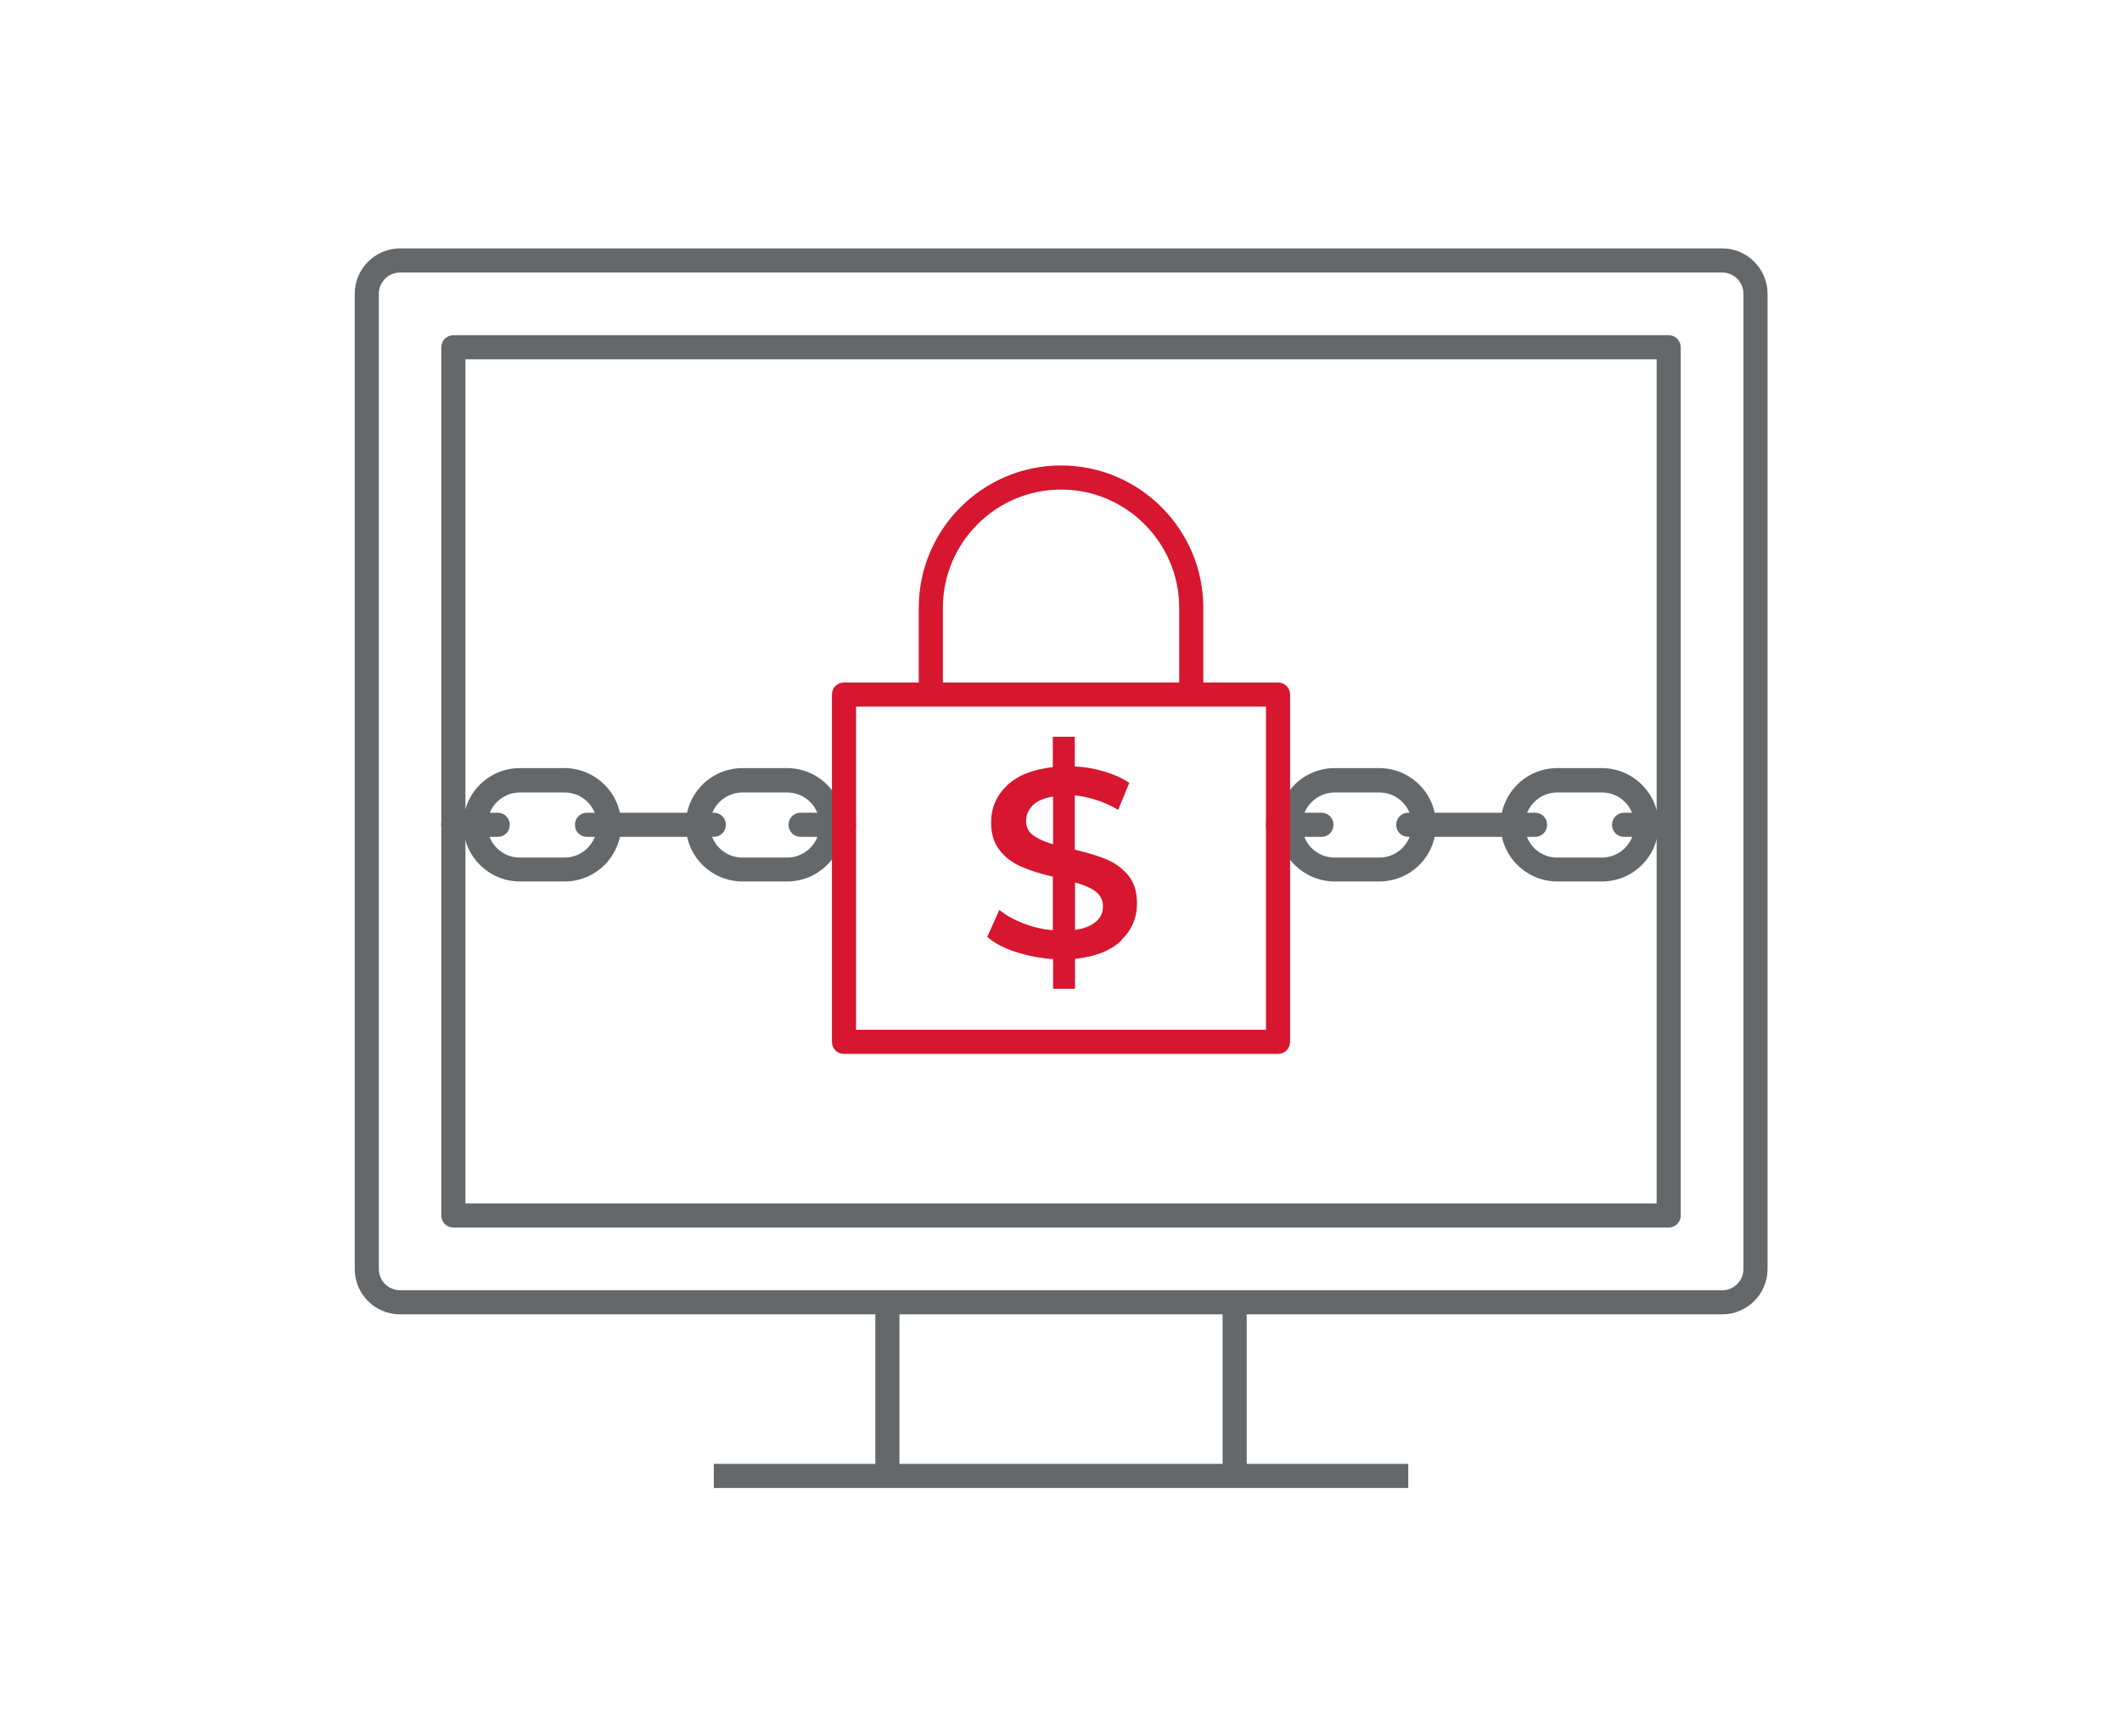 <svg width="176" height="144" viewBox="0 0 176 144" fill="none" xmlns="http://www.w3.org/2000/svg">
<path d="M114.4 73.1H110.7C108.12 73.1 106 71 106 68.4C106 65.8 108.1 63.7 110.7 63.7H114.4C116.98 63.7 119.1 65.8 119.1 68.4C119.1 71 117 73.1 114.4 73.1ZM110.7 65.72C109.22 65.72 108 66.92 108 68.42C108 69.92 109.2 71.12 110.7 71.12H114.4C115.88 71.12 117.1 69.92 117.1 68.42C117.1 66.92 115.9 65.72 114.4 65.72H110.7Z" fill="#64686A"/>
<path d="M132.861 73.1H129.161C126.581 73.1 124.461 71 124.461 68.4C124.461 65.8 126.561 63.7 129.161 63.7H132.861C135.441 63.7 137.561 65.8 137.561 68.4C137.561 71 135.461 73.1 132.861 73.1ZM129.161 65.72C127.681 65.72 126.461 66.92 126.461 68.42C126.461 69.92 127.661 71.12 129.161 71.12H132.861C134.341 71.12 135.561 69.92 135.561 68.42C135.561 66.92 134.361 65.72 132.861 65.72H129.161Z" fill="#64686A"/>
<path d="M127.321 69.4H116.801C116.241 69.4 115.801 68.96 115.801 68.4C115.801 67.84 116.241 67.4 116.801 67.4H127.321C127.881 67.4 128.321 67.84 128.321 68.4C128.321 68.96 127.881 69.4 127.321 69.4Z" fill="#64686A"/>
<path d="M138.403 69.4H134.703C134.143 69.4 133.703 68.96 133.703 68.4C133.703 67.84 134.143 67.4 134.703 67.4H138.403C138.963 67.4 139.403 67.84 139.403 68.4C139.403 68.96 138.963 69.4 138.403 69.4Z" fill="#64686A"/>
<path d="M109.6 69.4H106C105.44 69.4 105 68.96 105 68.4C105 67.84 105.44 67.4 106 67.4H109.6C110.16 67.4 110.6 67.84 110.6 68.4C110.6 68.96 110.16 69.4 109.6 69.4Z" fill="#64686A"/>
<path d="M65.283 73.1H61.583C59.003 73.1 56.883 71 56.883 68.4C56.883 65.8 58.983 63.7 61.583 63.7H65.283C67.863 63.7 69.983 65.8 69.983 68.4C69.983 71 67.883 73.1 65.283 73.1ZM61.583 65.72C60.103 65.72 58.883 66.92 58.883 68.42C58.883 69.92 60.083 71.12 61.583 71.12H65.283C66.763 71.12 67.983 69.92 67.983 68.42C67.983 66.92 66.783 65.72 65.283 65.72H61.583Z" fill="#64686A"/>
<path d="M46.822 73.1H43.122C40.542 73.1 38.422 71 38.422 68.4C38.422 65.8 40.522 63.7 43.122 63.7H46.822C49.402 63.7 51.522 65.8 51.522 68.4C51.522 71 49.422 73.1 46.822 73.1ZM43.122 65.72C41.642 65.72 40.422 66.92 40.422 68.42C40.422 69.92 41.622 71.12 43.122 71.12H46.822C48.302 71.12 49.522 69.92 49.522 68.42C49.522 66.92 48.322 65.72 46.822 65.72H43.122Z" fill="#64686A"/>
<path d="M59.204 69.4H48.684C48.124 69.4 47.684 68.96 47.684 68.4C47.684 67.84 48.124 67.4 48.684 67.4H59.204C59.764 67.4 60.204 67.84 60.204 68.4C60.204 68.96 59.764 69.4 59.204 69.4Z" fill="#64686A"/>
<path d="M41.282 69.4H37.582C37.022 69.4 36.582 68.96 36.582 68.4C36.582 67.84 37.022 67.4 37.582 67.4H41.282C41.842 67.4 42.282 67.84 42.282 68.4C42.282 68.96 41.842 69.4 41.282 69.4Z" fill="#64686A"/>
<path d="M70.002 69.4H66.402C65.842 69.4 65.402 68.96 65.402 68.4C65.402 67.84 65.842 67.4 66.402 67.4H70.002C70.562 67.4 71.002 67.84 71.002 68.4C71.002 68.96 70.562 69.4 70.002 69.4Z" fill="#64686A"/>
<path d="M106 87.4H70C69.44 87.4 69 86.96 69 86.4V57.6C69 57.04 69.44 56.6 70 56.6H106C106.56 56.6 107 57.04 107 57.6V86.4C107 86.96 106.56 87.4 106 87.4ZM71 85.4H105V58.6H71V85.4Z" fill="#D7162F"/>
<path d="M99.803 57.6H97.803V50.4C97.803 45 93.403 40.6 88.003 40.6C82.603 40.6 78.203 45 78.203 50.4V57.6H76.203V50.4C76.203 43.9 81.503 38.6 88.003 38.6C94.503 38.6 99.803 43.9 99.803 50.4V57.6Z" fill="#D7162F"/>
<path d="M142.842 109H33.182C31.102 109 29.422 107.32 29.422 105.24V24.36C29.422 22.28 31.122 20.6 33.182 20.6H142.842C144.922 20.6 146.602 22.3 146.602 24.36V105.24C146.602 107.32 144.902 109 142.842 109ZM33.182 22.6C32.202 22.6 31.422 23.4 31.422 24.36V105.24C31.422 106.22 32.222 107 33.182 107H142.842C143.822 107 144.602 106.2 144.602 105.24V24.36C144.602 23.38 143.802 22.6 142.842 22.6H33.182Z" fill="#64686A"/>
<path d="M138.402 101.8H37.602C37.042 101.8 36.602 101.36 36.602 100.8V28.8C36.602 28.24 37.042 27.8 37.602 27.8H138.402C138.962 27.8 139.402 28.24 139.402 28.8V100.8C139.402 101.36 138.962 101.8 138.402 101.8ZM38.602 99.8H137.402V29.8H38.602V99.8Z" fill="#64686A"/>
<path d="M116.803 121.4H59.203V123.4H116.803V121.4Z" fill="#64686A"/>
<path d="M103.402 108H101.402V122.4H103.402V108Z" fill="#64686A"/>
<path d="M74.602 108H72.602V122.4H74.602V108Z" fill="#64686A"/>
<path d="M93.003 78C92.123 78.84 90.843 79.34 89.163 79.52V82H87.343V79.54C86.243 79.46 85.203 79.26 84.223 78.94C83.243 78.62 82.463 78.2 81.883 77.7L82.883 75.46C83.423 75.9 84.103 76.28 84.883 76.58C85.663 76.88 86.483 77.08 87.323 77.14V72.7C86.263 72.46 85.383 72.18 84.683 71.86C83.983 71.56 83.383 71.12 82.923 70.52C82.443 69.94 82.203 69.16 82.203 68.2C82.203 67 82.643 65.98 83.523 65.14C84.403 64.3 85.663 63.8 87.323 63.62V61.1H89.143V63.56C89.963 63.6 90.783 63.74 91.583 63.98C92.383 64.22 93.063 64.52 93.663 64.92L92.743 67.16C91.623 66.5 90.423 66.1 89.143 65.96V70.46C90.203 70.72 91.103 70.98 91.803 71.28C92.503 71.58 93.103 72.02 93.583 72.6C94.063 73.18 94.303 73.96 94.303 74.92C94.303 76.12 93.863 77.14 92.983 77.98L93.003 78ZM85.683 69.26C86.063 69.56 86.623 69.8 87.343 70.02V66.06C86.583 66.18 86.023 66.42 85.663 66.78C85.303 67.14 85.103 67.58 85.103 68.1C85.103 68.58 85.303 68.98 85.683 69.28V69.26ZM90.923 76.42C91.303 76.08 91.483 75.66 91.483 75.16C91.483 74.66 91.283 74.26 90.883 73.94C90.483 73.64 89.903 73.38 89.163 73.18V77.12C89.943 77 90.523 76.78 90.903 76.42H90.923Z" fill="#D7162F"/>
</svg>
